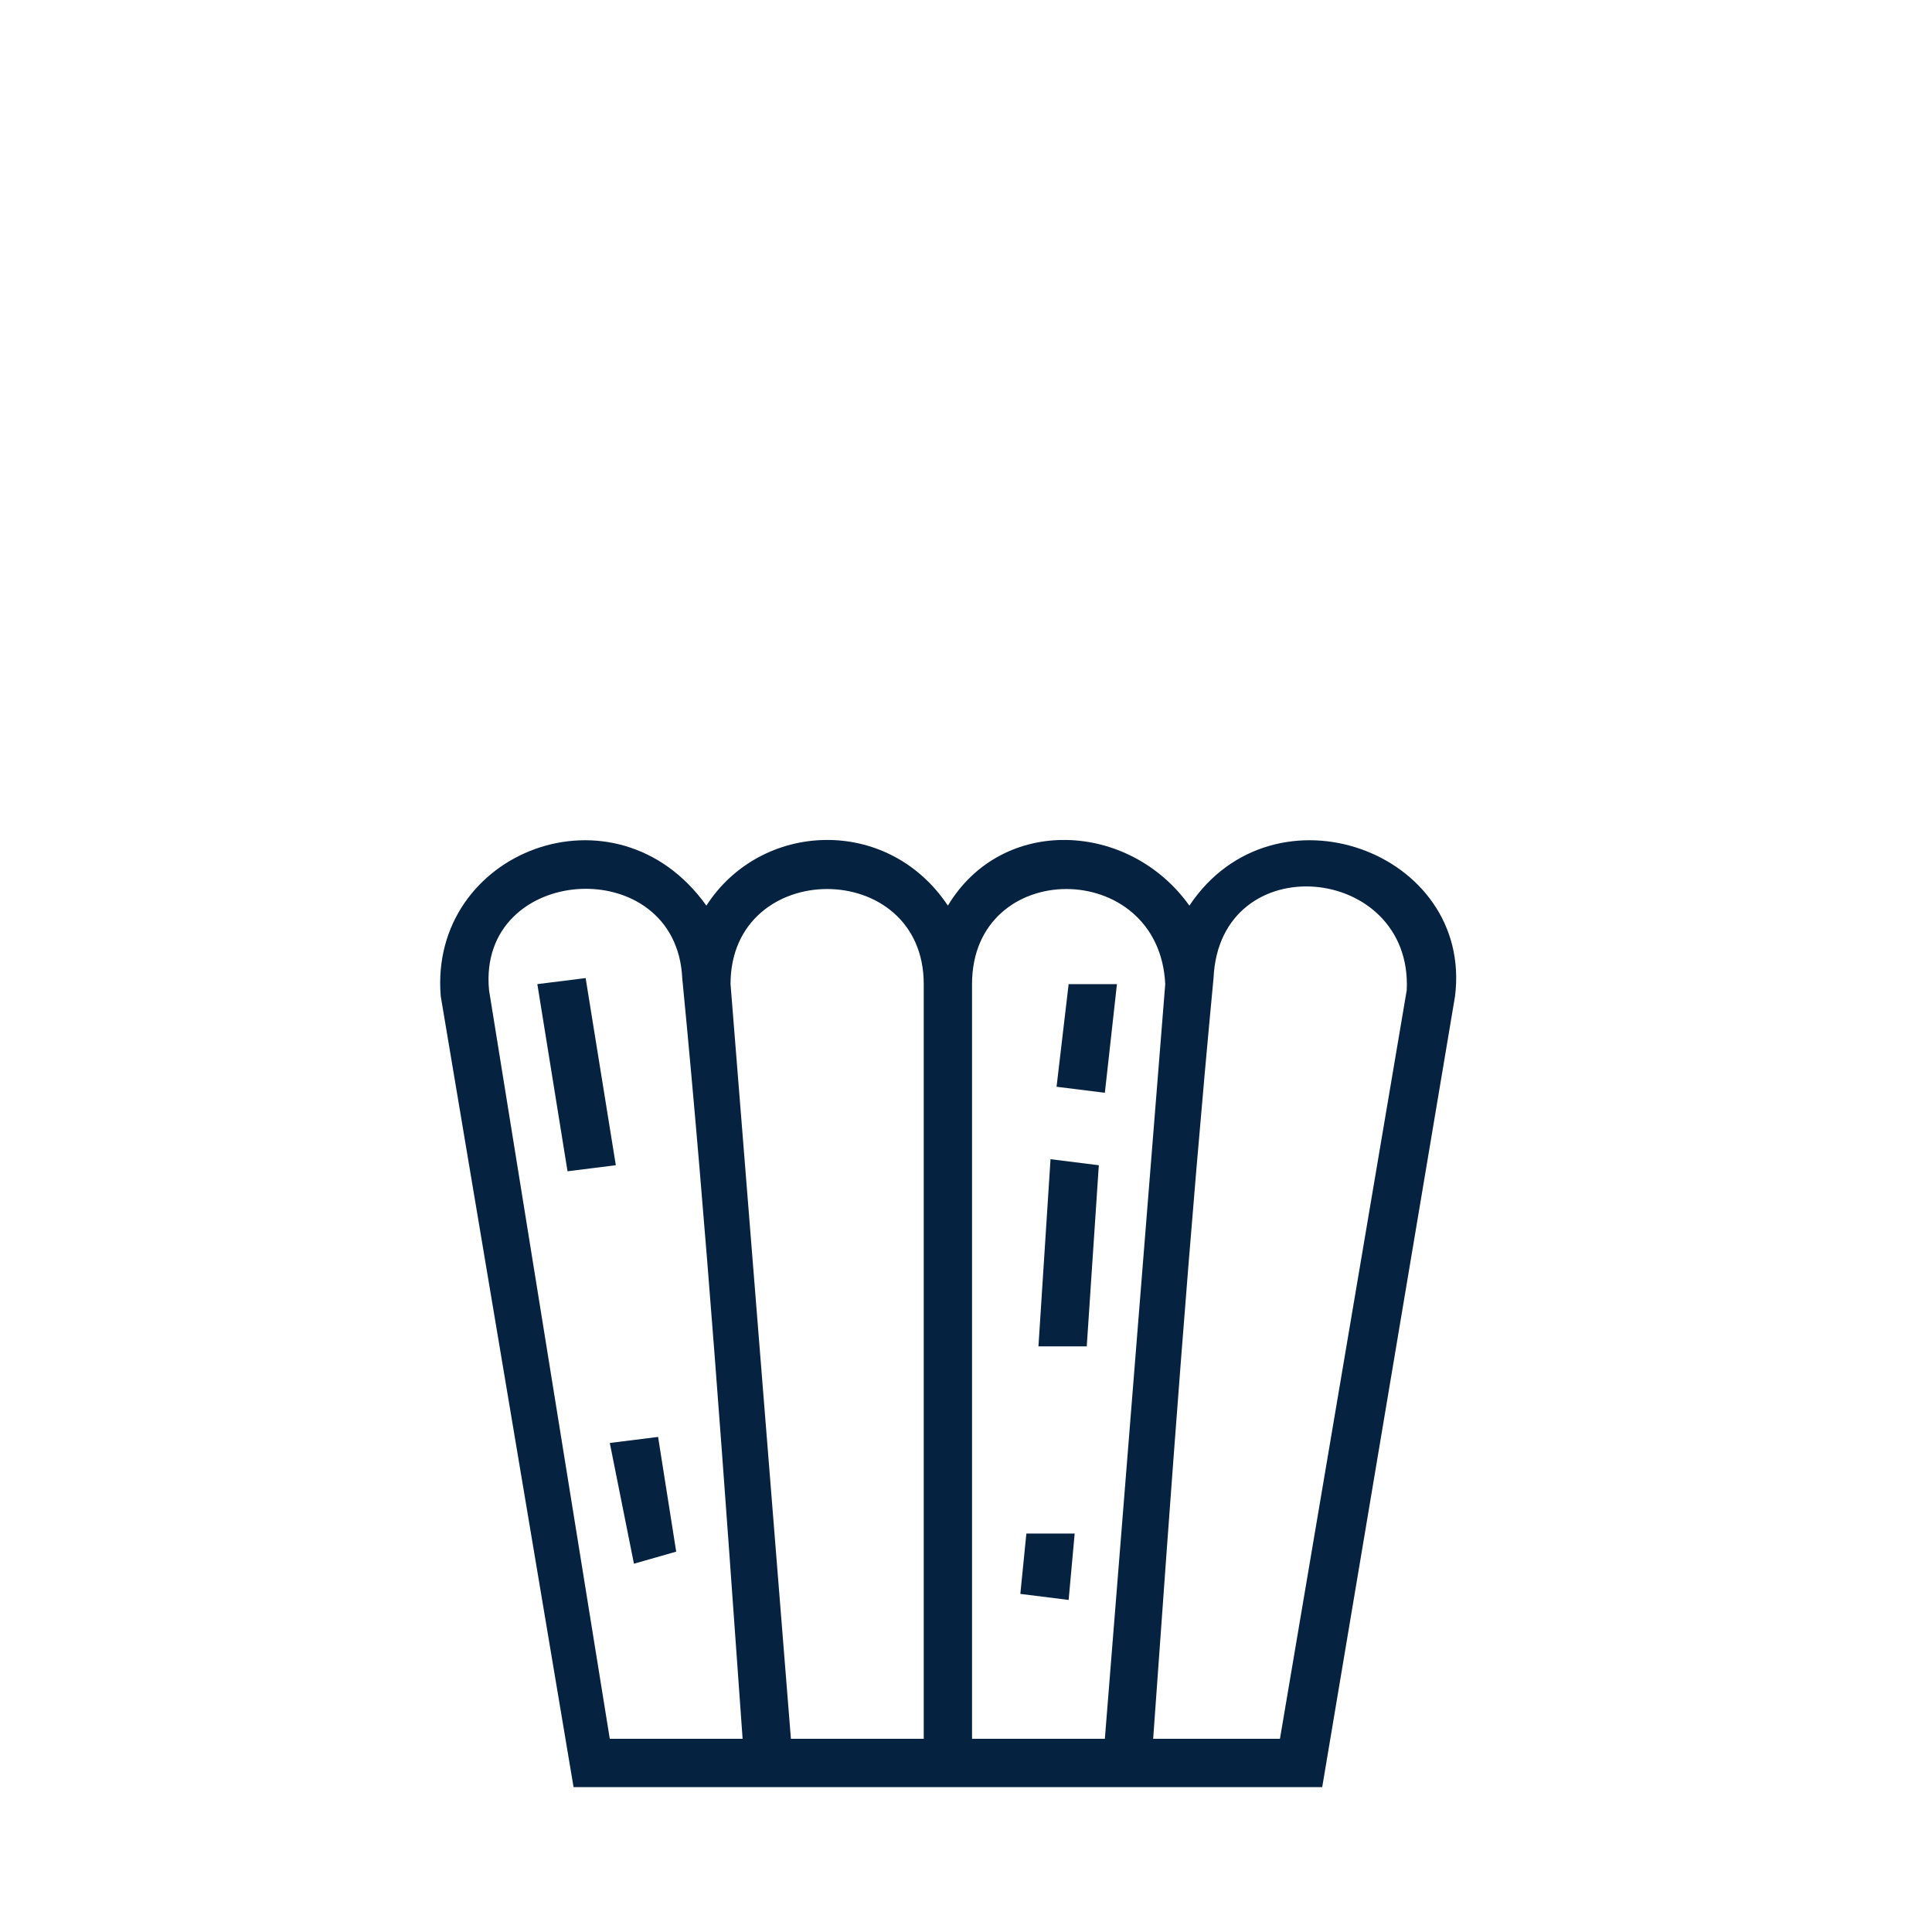 <?xml version="1.0" encoding="UTF-8"?>
<!DOCTYPE svg PUBLIC "-//W3C//DTD SVG 1.1//EN" "http://www.w3.org/Graphics/SVG/1.1/DTD/svg11.dtd">
<svg xmlns="http://www.w3.org/2000/svg" xml:space="preserve" width="320px" height="320px" version="1.1" style="shape-rendering:geometricPrecision; text-rendering:geometricPrecision; image-rendering:optimizeQuality; fill-rule:evenodd; clip-rule:evenodd"
viewBox="0 0 320 320"
 xmlns:xlink="http://www.w3.org/1999/xlink">
 <defs>
  <style type="text/css">
   <![CDATA[
       .fil1 {fill:#052341}
   ]]>
  </style>
  
 <clipPath id="ppcrn_clp">
  <path id="" d="M10 7l300 0 0 154c-24,0 -48,0 -72,0 -9,-25 -35,-22 -41,0 -7,-26 -37,-21 -40,0 -8,-28 -38,-20 -39,0 -7,-24 -36,-23 -41,0l-67 0 0 -154z"/>
  </clipPath>
 </defs>

  <path id="ppcrn_box" class="fil1" d="M73 165l22 131 124 0 22 -131c3,-24 -30,-36 -44,-15 -10,-14 -31,-15 -40,0 -10,-15 -31,-14 -40,0 -15,-21 -46,-9 -44,15zm110 16l2 -18 -8 0 -2 17 8 1zm-3 42l2 -30 -8 -1 -2 31 8 0zm-3 42l1 -11 -8 0 -1 10 8 1zm-72 -6l7 -2 -3 -19 -8 1 4 20zm-11 -65l8 -1 -5 -31 -8 1 5 31zm7 94l-20 -124c-2,-21 31,-23 32,-2 4,41 7,84 10,126l-22 0zm30 0l-10 -125c0,-21 32,-21 32,0l0 125 -22 0zm30 0l0 -125c0,-21 31,-21 32,0l-10 125 -22 0zm72 -124l-21 124 -21 0c3,-42 6,-84 10,-126 1,-22 33,-19 32,2z"/>
 

 
 <g style="clip-path: url(#ppcrn_clp);">
  
  <path id="ppcrn" visibility="hidden" class="fil1" d="M242 130c4,-8 -1,-18 -10,-20 5,-12 -8,-24 -19,-18 -4,-4 -10,-6 -16,-5 -1,-1 -3,-2 -4,-2 14,-14 -6,-35 -21,-23 -4,-1 -9,-1 -13,2 -11,-10 -28,0 -25,14 -6,1 -11,6 -11,12 -5,-1 -11,0 -15,3 -9,-3 -19,4 -18,14 -3,5 -4,11 -1,16 -11,0 -15,8 -14,17 7,45 130,34 161,14 1,-1 2,-6 2,-8 5,-4 6,-11 4,-16zm-160 8c0,-4 4,-8 8,-8 2,0 4,2 6,3 4,-5 5,-5 11,-9l-8 -2c-4,-2 -5,-7 -2,-10l2 -2 -1 -2c-1,-4 2,-8 6,-8 2,0 4,1 6,3 2,-3 3,-5 8,-6 4,0 8,4 12,6l4 -5c-2,-2 -3,-4 -3,-6 0,-4 2,-6 5,-6l3 0c2,-3 2,-3 5,-5l-2 -3c-2,-4 0,-8 3,-10 3,-1 8,-1 10,4l3 5 4 -5c2,-3 6,-3 9,-1l3 1 2 -2c8,-10 20,5 10,10l-3 2c1,4 1,4 1,9l4 0c1,0 3,1 4,3l2 3c10,-4 13,-2 17,6 3,-2 5,-5 8,-5 3,0 6,3 6,7 0,3 -3,5 -6,6 1,4 1,6 2,10 2,-1 6,-3 8,-3 5,0 8,6 5,9l-2 3c1,2 3,4 3,6 -1,5 -6,4 -9,7 -4,6 -10,10 -17,13 -23,11 -127,11 -127,-18zm105 -19c-9,-3 -18,3 -18,13l8 0c0,-5 5,-8 9,-5l3 3 3 -4c2,-6 11,-4 11,2l8 0c0,-12 -16,-18 -24,-9zm-20 -19c-8,-8 -23,-5 -25,7 -8,1 -15,7 -15,15l8 0c0,-5 5,-8 9,-7l6 2 -1 -6c-1,-7 10,-10 13,-4l2 4 4 -2c2,-2 6,-1 6,2l8 0c0,-7 -8,-13 -15,-11z">
  
  
   <animateTransform id='ppcrn_fill' attributeName="transform" attributeType="XML"  fill="freeze" type="translate" dur="0.7s"
		  begin="0s;fly1_hide.begin"
		  values="30 200;30 60;-10 -10;0 0" 
		   />
		<animateTransform attributeName="transform" attributeType="XML"  type="scale" dur="0.7s" fill="freeze"  additive='sum' values="0.8 0.8;0.8 0.8; 1.05 1.05;1 1;"
				  begin="ppcrn_fill.begin"
				 />
	<set attributeName="visibility" attributeType="XML" begin="ppcrn_fill.begin" from="hidden" to="visible"/>
  </path>


 <path id="ppcrn_fly_1" visibility="hidden" class="fil1" d="M46 114c4,19 34,14 30,-6 12,-13 -4,-33 -19,-24 0,1 -1,1 -1,1 -19,-6 -29,23 -10,29zm9 -21l2 2c1,-1 3,-3 4,-4 4,-2 8,0 10,3 1,2 2,7 -2,9l-3 2 2 3c4,12 -14,14 -14,3l0 -4c-4,0 -7,0 -9,-4 -4,-6 3,-13 10,-10z">
	<animateTransform id='fly_1_anmt' attributeName="transform" attributeType="XML"  fill="freeze" type="translate" dur="1s"
		  begin="ppcrn_fill.end-0.2s;"
		  values="90 120;-10 -10;0 0" 
		   />
	<animateTransform attributeName="transform" attributeType="XML"  type="scale" dur="1s" fill="freeze"  additive='sum' values="0 0;1.1 1.1;1 1;"
				  begin="fly_1_anmt.begin"
				 />
	<set attributeName="visibility" attributeType="XML" begin="fly_1_anmt.begin" from="hidden" to="visible"/>
	<set id="fly1_hide" attributeName="visibility" attributeType="XML" begin="fly_4_anmt.end+2s" from="visible" to="hidden"/>	
		
		   
		   
 </path>
   <path id="ppcrn_fly_2" visibility="hidden" class="fil1" d="M100 35c-9,-3 -19,5 -18,15 -9,12 5,29 18,21 10,3 19,-4 19,-14 13,-12 -2,-32 -19,-22zm9 18c1,1 2,3 2,5 0,3 -3,6 -6,6 -2,0 -4,-1 -6,-2 -2,1 -3,3 -6,3 -3,0 -6,-3 -6,-6 0,-3 2,-4 4,-6 0,-1 -1,-3 -1,-4 0,-4 3,-6 6,-6 2,0 4,1 6,2 2,-2 4,-5 7,-5 4,0 6,3 6,6 0,4 -3,5 -6,7z">
   
   <animateTransform id='fly_2_anmt' attributeName="transform" attributeType="XML"  fill="freeze" type="translate" dur="1s"
		  begin="fly_3_anmt.begin+0.1s;"
		  values="130 80;-15 -10;0 0" 
		   />
	<animateTransform attributeName="transform" attributeType="XML"  type="scale" dur="1s" fill="freeze"  additive='sum' values="0 0;1.1 1.1;1 1;"
				  begin="fly_2_anmt.begin"
				 />
	<set attributeName="visibility" attributeType="XML" begin="fly_2_anmt.begin" from="hidden" to="visible"/>
	<set attributeName="visibility" attributeType="XML" begin="fly1_hide.begin" from="visible" to="hidden"/>
	
 </path>
  
 <path id="ppcrn_fly_3" visibility="hidden" class="fil1" d="M233 35c-5,-19 -34,-11 -29,8 -11,14 6,33 20,23 1,-1 1,-1 1,-1 20,5 28,-24 8,-30zm-7 21l-3 -1c-1,1 -2,3 -3,4 -4,3 -8,1 -10,-2 -2,-2 -2,-7 1,-10l3 -2 -2 -2c-4,-12 13,-16 14,-4l0 4c4,0 7,0 9,3 5,6 -2,14 -9,10z">
	<animateTransform id='fly_3_anmt' attributeName="transform" attributeType="XML"  fill="freeze" type="translate" dur="1s"
		  begin="fly_1_anmt.begin+0.1s;"
		  values="190 80;-15 -10;0 0" 
		   />
	<animateTransform attributeName="transform" attributeType="XML"  type="scale" dur="1s" fill="freeze"  additive='sum' values="0 0;1.1 1.1;1 1;"
				  begin="fly_3_anmt.begin"
				 />
	<set attributeName="visibility" attributeType="XML" begin="fly_3_anmt.begin" from="hidden" to="visible"/>
	<set attributeName="visibility" attributeType="XML" begin="fly1_hide.begin" from="visible" to="hidden"/>
 </path>
  <path id="ppcrn_fly_4" visibility="hidden" class="fil1" d="M262 65c-10,-3 -20,5 -19,15 -9,12 5,28 18,21 10,3 19,-5 19,-15 13,-12 -2,-31 -18,-21zm9 18c0,1 1,3 1,5 0,3 -3,6 -6,6 -2,0 -4,-2 -6,-3 -2,2 -3,4 -6,4 -3,0 -6,-3 -6,-6 0,-4 2,-5 4,-7 0,-1 -1,-2 -1,-4 0,-3 3,-6 6,-6 3,0 4,2 6,3 2,-2 4,-5 7,-5 4,0 6,3 6,6 0,4 -3,5 -5,7z">
     <animateTransform id='fly_4_anmt' attributeName="transform" attributeType="XML"  fill="freeze" type="translate" dur="1s"
		  begin="fly_2_anmt.begin+0.1s;"
		  values="220 115;-20 -10;0 0" 
		   />
	<animateTransform attributeName="transform" attributeType="XML"  type="scale" dur="1s" fill="freeze"  additive='sum' values="0 0;1.1 1.1;1 1;"
				  begin="fly_4_anmt.begin"
				 />
	<set attributeName="visibility" attributeType="XML" begin="fly_4_anmt.begin" from="hidden" to="visible"/>
	<set attributeName="visibility" attributeType="XML" begin="fly1_hide.begin" from="visible" to="hidden"/>
 </path>

 
 
  </g>
</svg>
